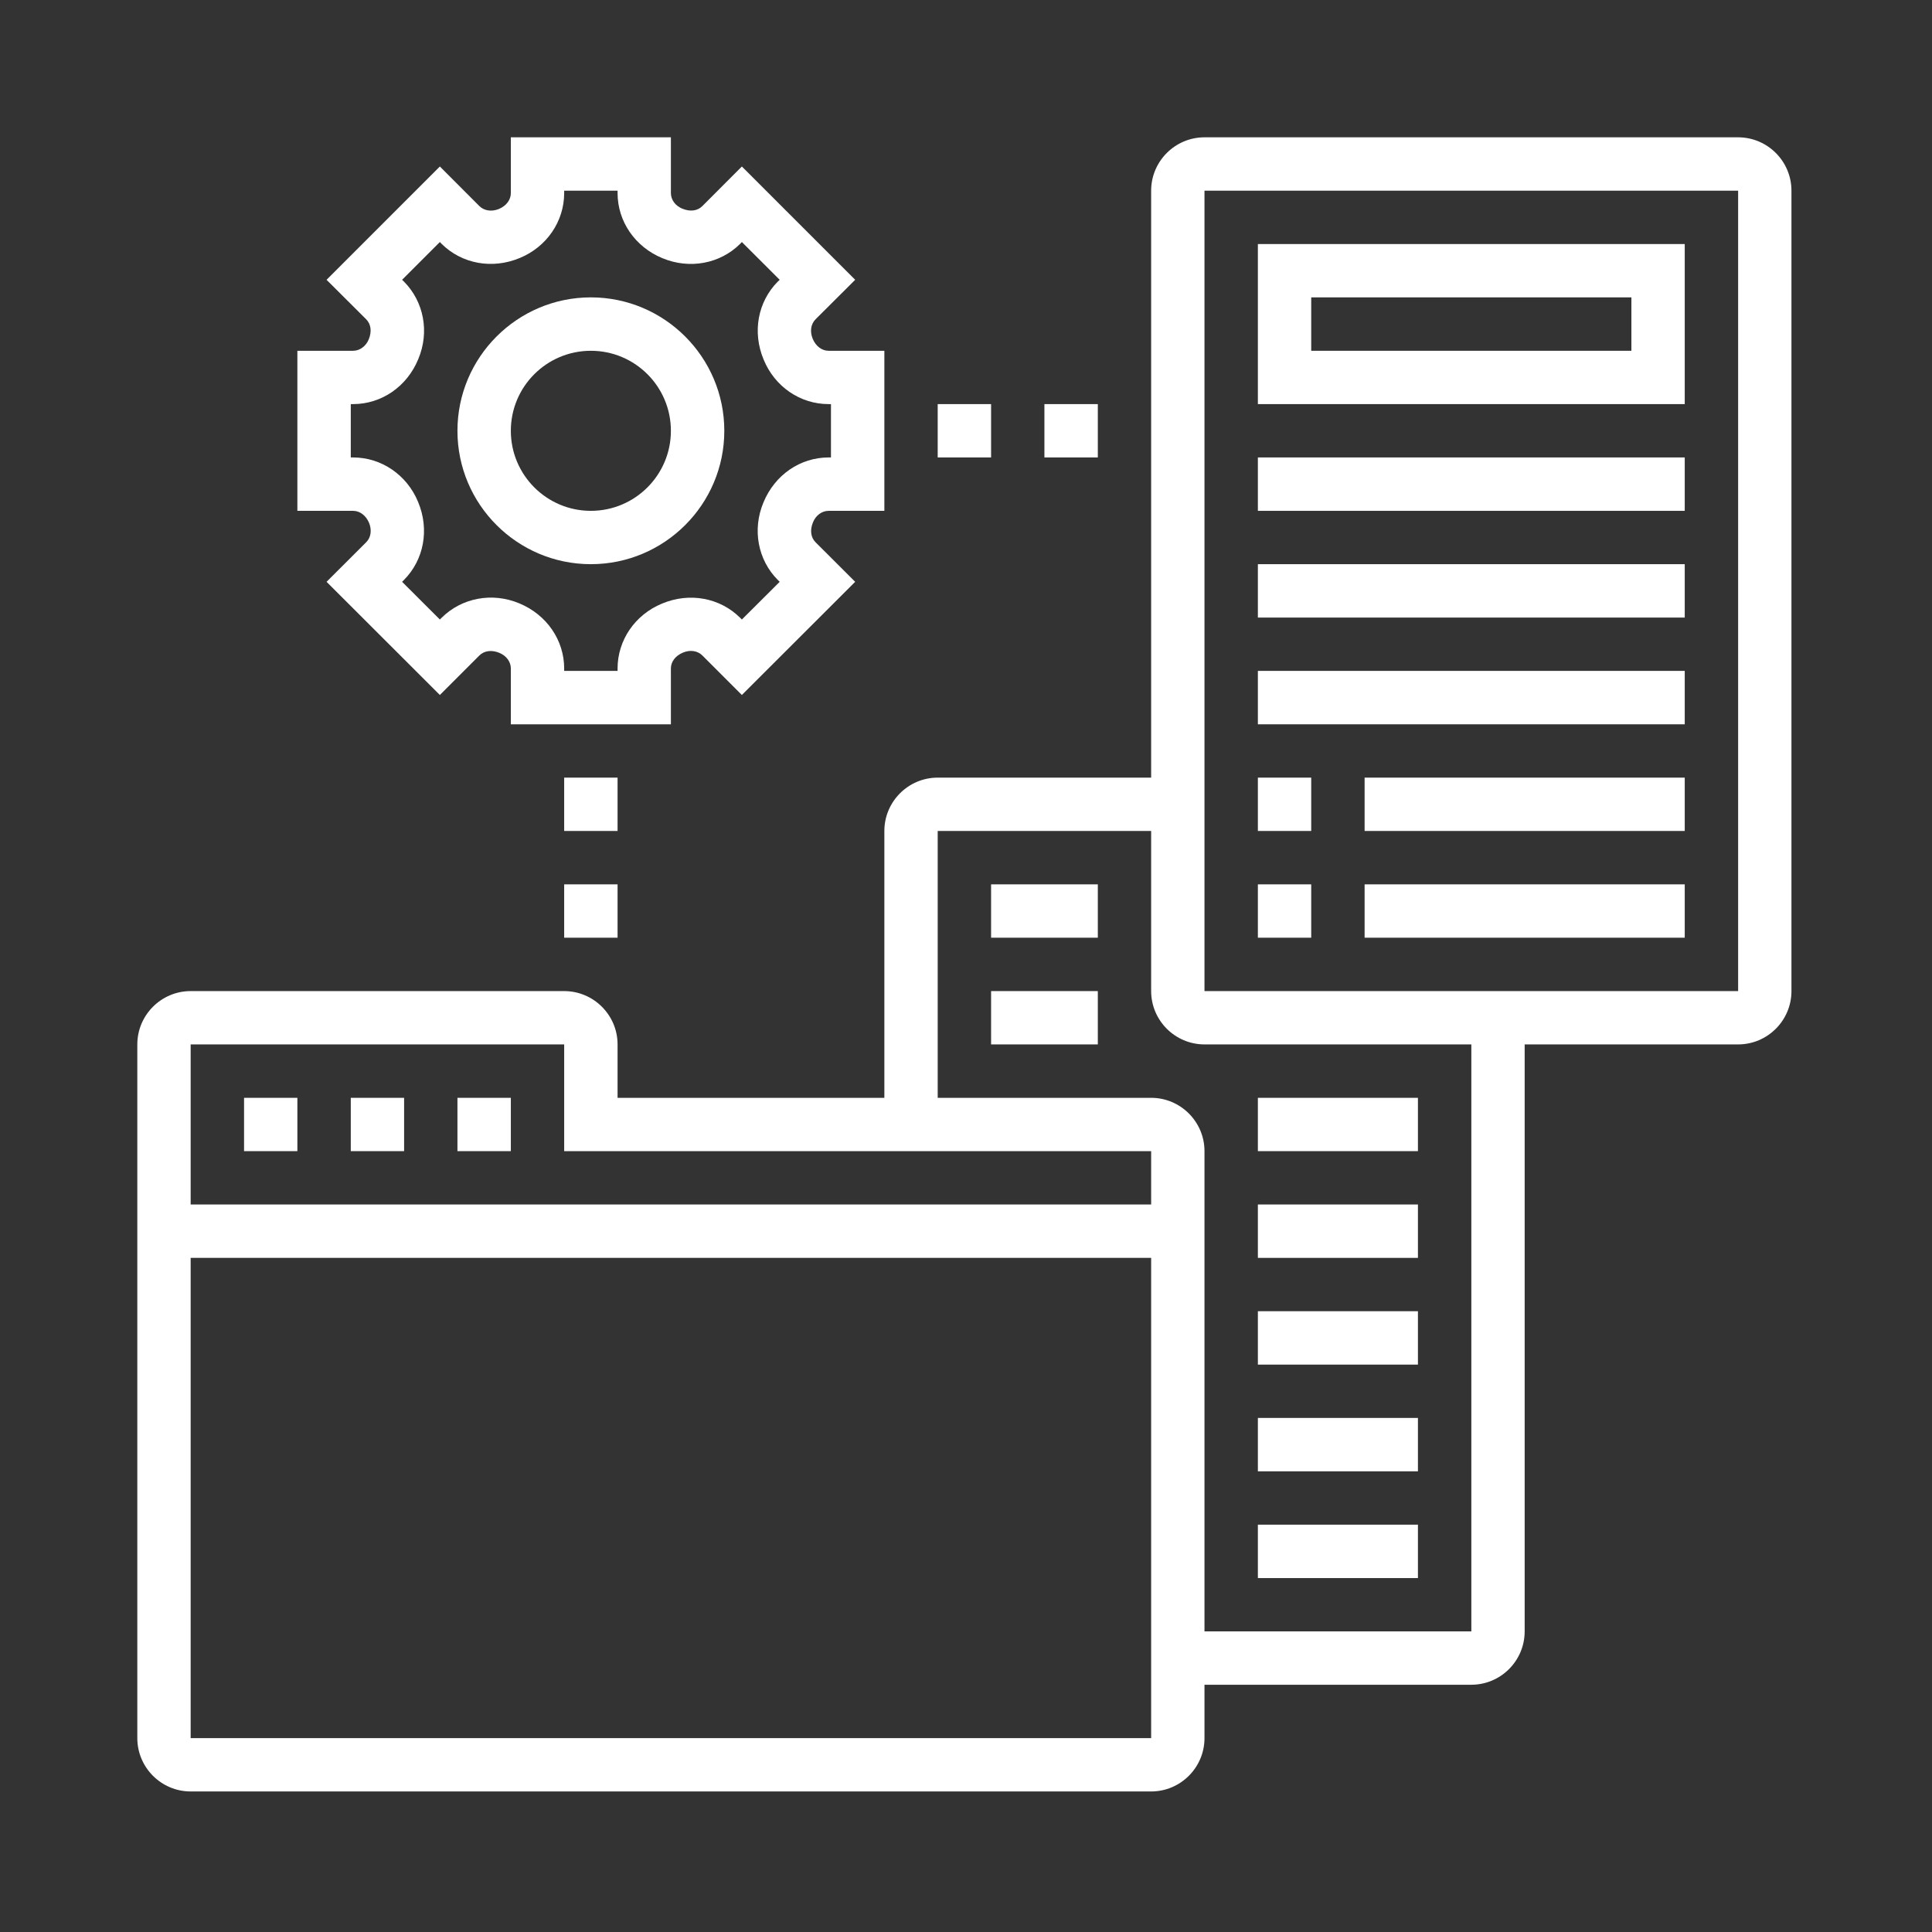 <svg xmlns="http://www.w3.org/2000/svg" xmlns:xlink="http://www.w3.org/1999/xlink" width="150" zoomAndPan="magnify" viewBox="0 0 112.5 112.5" height="150" preserveAspectRatio="xMidYMid meet" version="1.0"><rect x="0" y="0" width="112.5" height="112.5" fill="#333333" stroke="none"/><defs><clipPath id="7fb1e5dde9"><path d="M 17 7.996 L 52 7.996 L 52 43 L 17 43 Z M 17 7.996 " clip-rule="nonzero"/></clipPath><clipPath id="ec325cb5f8"><path d="M 7.996 7.996 L 104.316 7.996 L 104.316 104.316 L 7.996 104.316 Z M 7.996 7.996 " clip-rule="nonzero"/></clipPath></defs><path fill="#ffffff" d="M 34.406 20.426 C 36.98 20.426 39.066 22.512 39.066 25.086 C 39.066 27.656 36.98 29.746 34.406 29.746 C 31.832 29.746 29.746 27.656 29.746 25.086 C 29.746 22.512 31.832 20.426 34.406 20.426 Z M 34.406 32.852 C 38.691 32.852 42.176 29.371 42.176 25.086 C 42.176 20.801 38.691 17.316 34.406 17.316 C 30.121 17.316 26.637 20.801 26.637 25.086 C 26.637 29.371 30.121 32.852 34.406 32.852 " fill-opacity="1" fill-rule="nonzero"/><g clip-path="url(#7fb1e5dde9)"><path fill="#ffffff" d="M 20.426 23.531 L 20.562 23.531 C 22.207 23.531 23.695 22.52 24.355 20.914 C 25.02 19.336 24.684 17.566 23.52 16.395 L 23.414 16.293 L 25.613 14.094 L 25.715 14.199 C 26.887 15.363 28.66 15.695 30.266 15.023 C 31.84 14.375 32.852 12.887 32.852 11.242 L 32.852 11.102 L 35.961 11.102 L 35.961 11.242 C 35.961 12.887 36.973 14.375 38.574 15.035 C 40.152 15.691 41.926 15.363 43.098 14.199 L 43.199 14.094 L 45.402 16.293 L 45.293 16.395 C 44.129 17.566 43.793 19.336 44.469 20.945 C 45.117 22.52 46.598 23.531 48.25 23.531 L 48.387 23.531 L 48.387 26.637 L 48.25 26.637 C 46.598 26.637 45.117 27.652 44.457 29.254 C 43.793 30.832 44.129 32.605 45.293 33.773 L 45.402 33.879 L 43.199 36.074 L 43.098 35.973 C 41.926 34.809 40.152 34.473 38.547 35.148 C 36.973 35.797 35.961 37.281 35.961 38.926 L 35.961 39.066 L 32.852 39.066 L 32.852 38.926 C 32.852 37.281 31.84 35.797 30.238 35.133 C 28.664 34.473 26.887 34.809 25.715 35.973 L 25.613 36.074 L 23.414 33.879 L 23.52 33.773 C 24.684 32.605 25.02 30.832 24.344 29.223 C 23.695 27.652 22.207 26.637 20.562 26.637 L 20.426 26.637 Z M 21.492 30.449 C 21.66 30.867 21.602 31.301 21.32 31.578 L 19.016 33.879 L 25.613 40.469 L 27.914 38.168 C 28.191 37.891 28.629 37.828 29.078 38.016 C 29.492 38.188 29.746 38.539 29.746 38.926 L 29.746 42.176 L 39.066 42.176 L 39.066 38.926 C 39.066 38.539 39.32 38.188 39.77 38 C 40.191 37.824 40.621 37.891 40.898 38.168 L 43.199 40.469 L 49.797 33.879 L 47.492 31.578 C 47.211 31.301 47.152 30.867 47.34 30.414 C 47.504 30.008 47.859 29.746 48.25 29.746 L 51.496 29.746 L 51.496 20.426 L 48.25 20.426 C 47.859 20.426 47.504 20.164 47.32 19.719 C 47.152 19.301 47.211 18.871 47.492 18.59 L 49.797 16.293 L 43.199 9.695 L 40.898 12 C 40.621 12.281 40.191 12.34 39.734 12.152 C 39.32 11.984 39.066 11.629 39.066 11.242 L 39.066 7.996 L 29.746 7.996 L 29.746 11.242 C 29.746 11.629 29.492 11.984 29.043 12.172 C 28.621 12.34 28.191 12.273 27.914 12 L 25.613 9.695 L 19.016 16.293 L 21.32 18.59 C 21.602 18.871 21.66 19.301 21.473 19.758 C 21.309 20.164 20.945 20.426 20.562 20.426 L 17.316 20.426 L 17.316 29.746 L 20.562 29.746 C 20.945 29.746 21.309 30.008 21.492 30.449 " fill-opacity="1" fill-rule="nonzero"/></g><path fill="#ffffff" d="M 35.961 45.281 L 32.852 45.281 L 32.852 48.387 L 35.961 48.387 L 35.961 45.281 " fill-opacity="1" fill-rule="nonzero"/><path fill="#ffffff" d="M 32.852 54.602 L 35.961 54.602 L 35.961 51.496 L 32.852 51.496 L 32.852 54.602 " fill-opacity="1" fill-rule="nonzero"/><path fill="#ffffff" d="M 57.711 23.531 L 54.602 23.531 L 54.602 26.637 L 57.711 26.637 L 57.711 23.531 " fill-opacity="1" fill-rule="nonzero"/><path fill="#ffffff" d="M 63.926 23.531 L 60.816 23.531 L 60.816 26.637 L 63.926 26.637 L 63.926 23.531 " fill-opacity="1" fill-rule="nonzero"/><path fill="#ffffff" d="M 23.531 63.926 L 20.426 63.926 L 20.426 67.031 L 23.531 67.031 L 23.531 63.926 " fill-opacity="1" fill-rule="nonzero"/><path fill="#ffffff" d="M 29.746 63.926 L 26.637 63.926 L 26.637 67.031 L 29.746 67.031 L 29.746 63.926 " fill-opacity="1" fill-rule="nonzero"/><path fill="#ffffff" d="M 17.316 63.926 L 14.211 63.926 L 14.211 67.031 L 17.316 67.031 L 17.316 63.926 " fill-opacity="1" fill-rule="nonzero"/><g clip-path="url(#ec325cb5f8)"><path fill="#ffffff" d="M 70.137 57.711 L 70.137 11.102 L 101.211 11.102 L 101.211 57.711 Z M 85.676 94.996 L 70.137 94.996 L 70.137 67.031 C 70.137 65.32 68.742 63.926 67.031 63.926 L 54.602 63.926 L 54.602 48.387 L 67.031 48.387 L 67.031 57.711 C 67.031 59.422 68.426 60.816 70.137 60.816 L 85.676 60.816 Z M 11.102 101.211 L 11.102 73.246 L 67.031 73.246 L 67.031 101.211 Z M 32.852 60.816 L 32.852 67.031 L 67.031 67.031 L 67.031 70.137 L 11.102 70.137 L 11.102 60.816 Z M 101.211 7.996 L 70.137 7.996 C 68.426 7.996 67.031 9.391 67.031 11.102 L 67.031 45.281 L 54.602 45.281 C 52.891 45.281 51.496 46.676 51.496 48.387 L 51.496 63.926 L 35.961 63.926 L 35.961 60.816 C 35.961 59.105 34.562 57.711 32.852 57.711 L 11.102 57.711 C 9.391 57.711 7.996 59.105 7.996 60.816 L 7.996 101.211 C 7.996 102.922 9.391 104.316 11.102 104.316 L 67.031 104.316 C 68.742 104.316 70.137 102.922 70.137 101.211 L 70.137 98.102 L 85.676 98.102 C 87.387 98.102 88.781 96.707 88.781 94.996 L 88.781 60.816 L 101.211 60.816 C 102.922 60.816 104.316 59.422 104.316 57.711 L 104.316 11.102 C 104.316 9.391 102.922 7.996 101.211 7.996 " fill-opacity="1" fill-rule="nonzero"/></g><path fill="#ffffff" d="M 76.352 17.316 L 94.996 17.316 L 94.996 20.426 L 76.352 20.426 Z M 73.246 23.531 L 98.102 23.531 L 98.102 14.211 L 73.246 14.211 L 73.246 23.531 " fill-opacity="1" fill-rule="nonzero"/><path fill="#ffffff" d="M 73.246 35.961 L 98.102 35.961 L 98.102 32.852 L 73.246 32.852 L 73.246 35.961 " fill-opacity="1" fill-rule="nonzero"/><path fill="#ffffff" d="M 73.246 29.746 L 98.102 29.746 L 98.102 26.637 L 73.246 26.637 L 73.246 29.746 " fill-opacity="1" fill-rule="nonzero"/><path fill="#ffffff" d="M 73.246 42.176 L 98.102 42.176 L 98.102 39.066 L 73.246 39.066 L 73.246 42.176 " fill-opacity="1" fill-rule="nonzero"/><path fill="#ffffff" d="M 73.246 48.387 L 76.352 48.387 L 76.352 45.281 L 73.246 45.281 L 73.246 48.387 " fill-opacity="1" fill-rule="nonzero"/><path fill="#ffffff" d="M 79.461 48.387 L 98.102 48.387 L 98.102 45.281 L 79.461 45.281 L 79.461 48.387 " fill-opacity="1" fill-rule="nonzero"/><path fill="#ffffff" d="M 73.246 54.602 L 76.352 54.602 L 76.352 51.496 L 73.246 51.496 L 73.246 54.602 " fill-opacity="1" fill-rule="nonzero"/><path fill="#ffffff" d="M 79.461 54.602 L 98.102 54.602 L 98.102 51.496 L 79.461 51.496 L 79.461 54.602 " fill-opacity="1" fill-rule="nonzero"/><path fill="#ffffff" d="M 57.711 54.602 L 63.926 54.602 L 63.926 51.496 L 57.711 51.496 L 57.711 54.602 " fill-opacity="1" fill-rule="nonzero"/><path fill="#ffffff" d="M 57.711 60.816 L 63.926 60.816 L 63.926 57.711 L 57.711 57.711 L 57.711 60.816 " fill-opacity="1" fill-rule="nonzero"/><path fill="#ffffff" d="M 82.566 63.926 L 73.246 63.926 L 73.246 67.031 L 82.566 67.031 L 82.566 63.926 " fill-opacity="1" fill-rule="nonzero"/><path fill="#ffffff" d="M 82.566 70.137 L 73.246 70.137 L 73.246 73.246 L 82.566 73.246 L 82.566 70.137 " fill-opacity="1" fill-rule="nonzero"/><path fill="#ffffff" d="M 82.566 76.352 L 73.246 76.352 L 73.246 79.461 L 82.566 79.461 L 82.566 76.352 " fill-opacity="1" fill-rule="nonzero"/><path fill="#ffffff" d="M 82.566 82.566 L 73.246 82.566 L 73.246 85.676 L 82.566 85.676 L 82.566 82.566 " fill-opacity="1" fill-rule="nonzero"/><path fill="#ffffff" d="M 82.566 88.781 L 73.246 88.781 L 73.246 91.891 L 82.566 91.891 L 82.566 88.781 " fill-opacity="1" fill-rule="nonzero"/></svg>